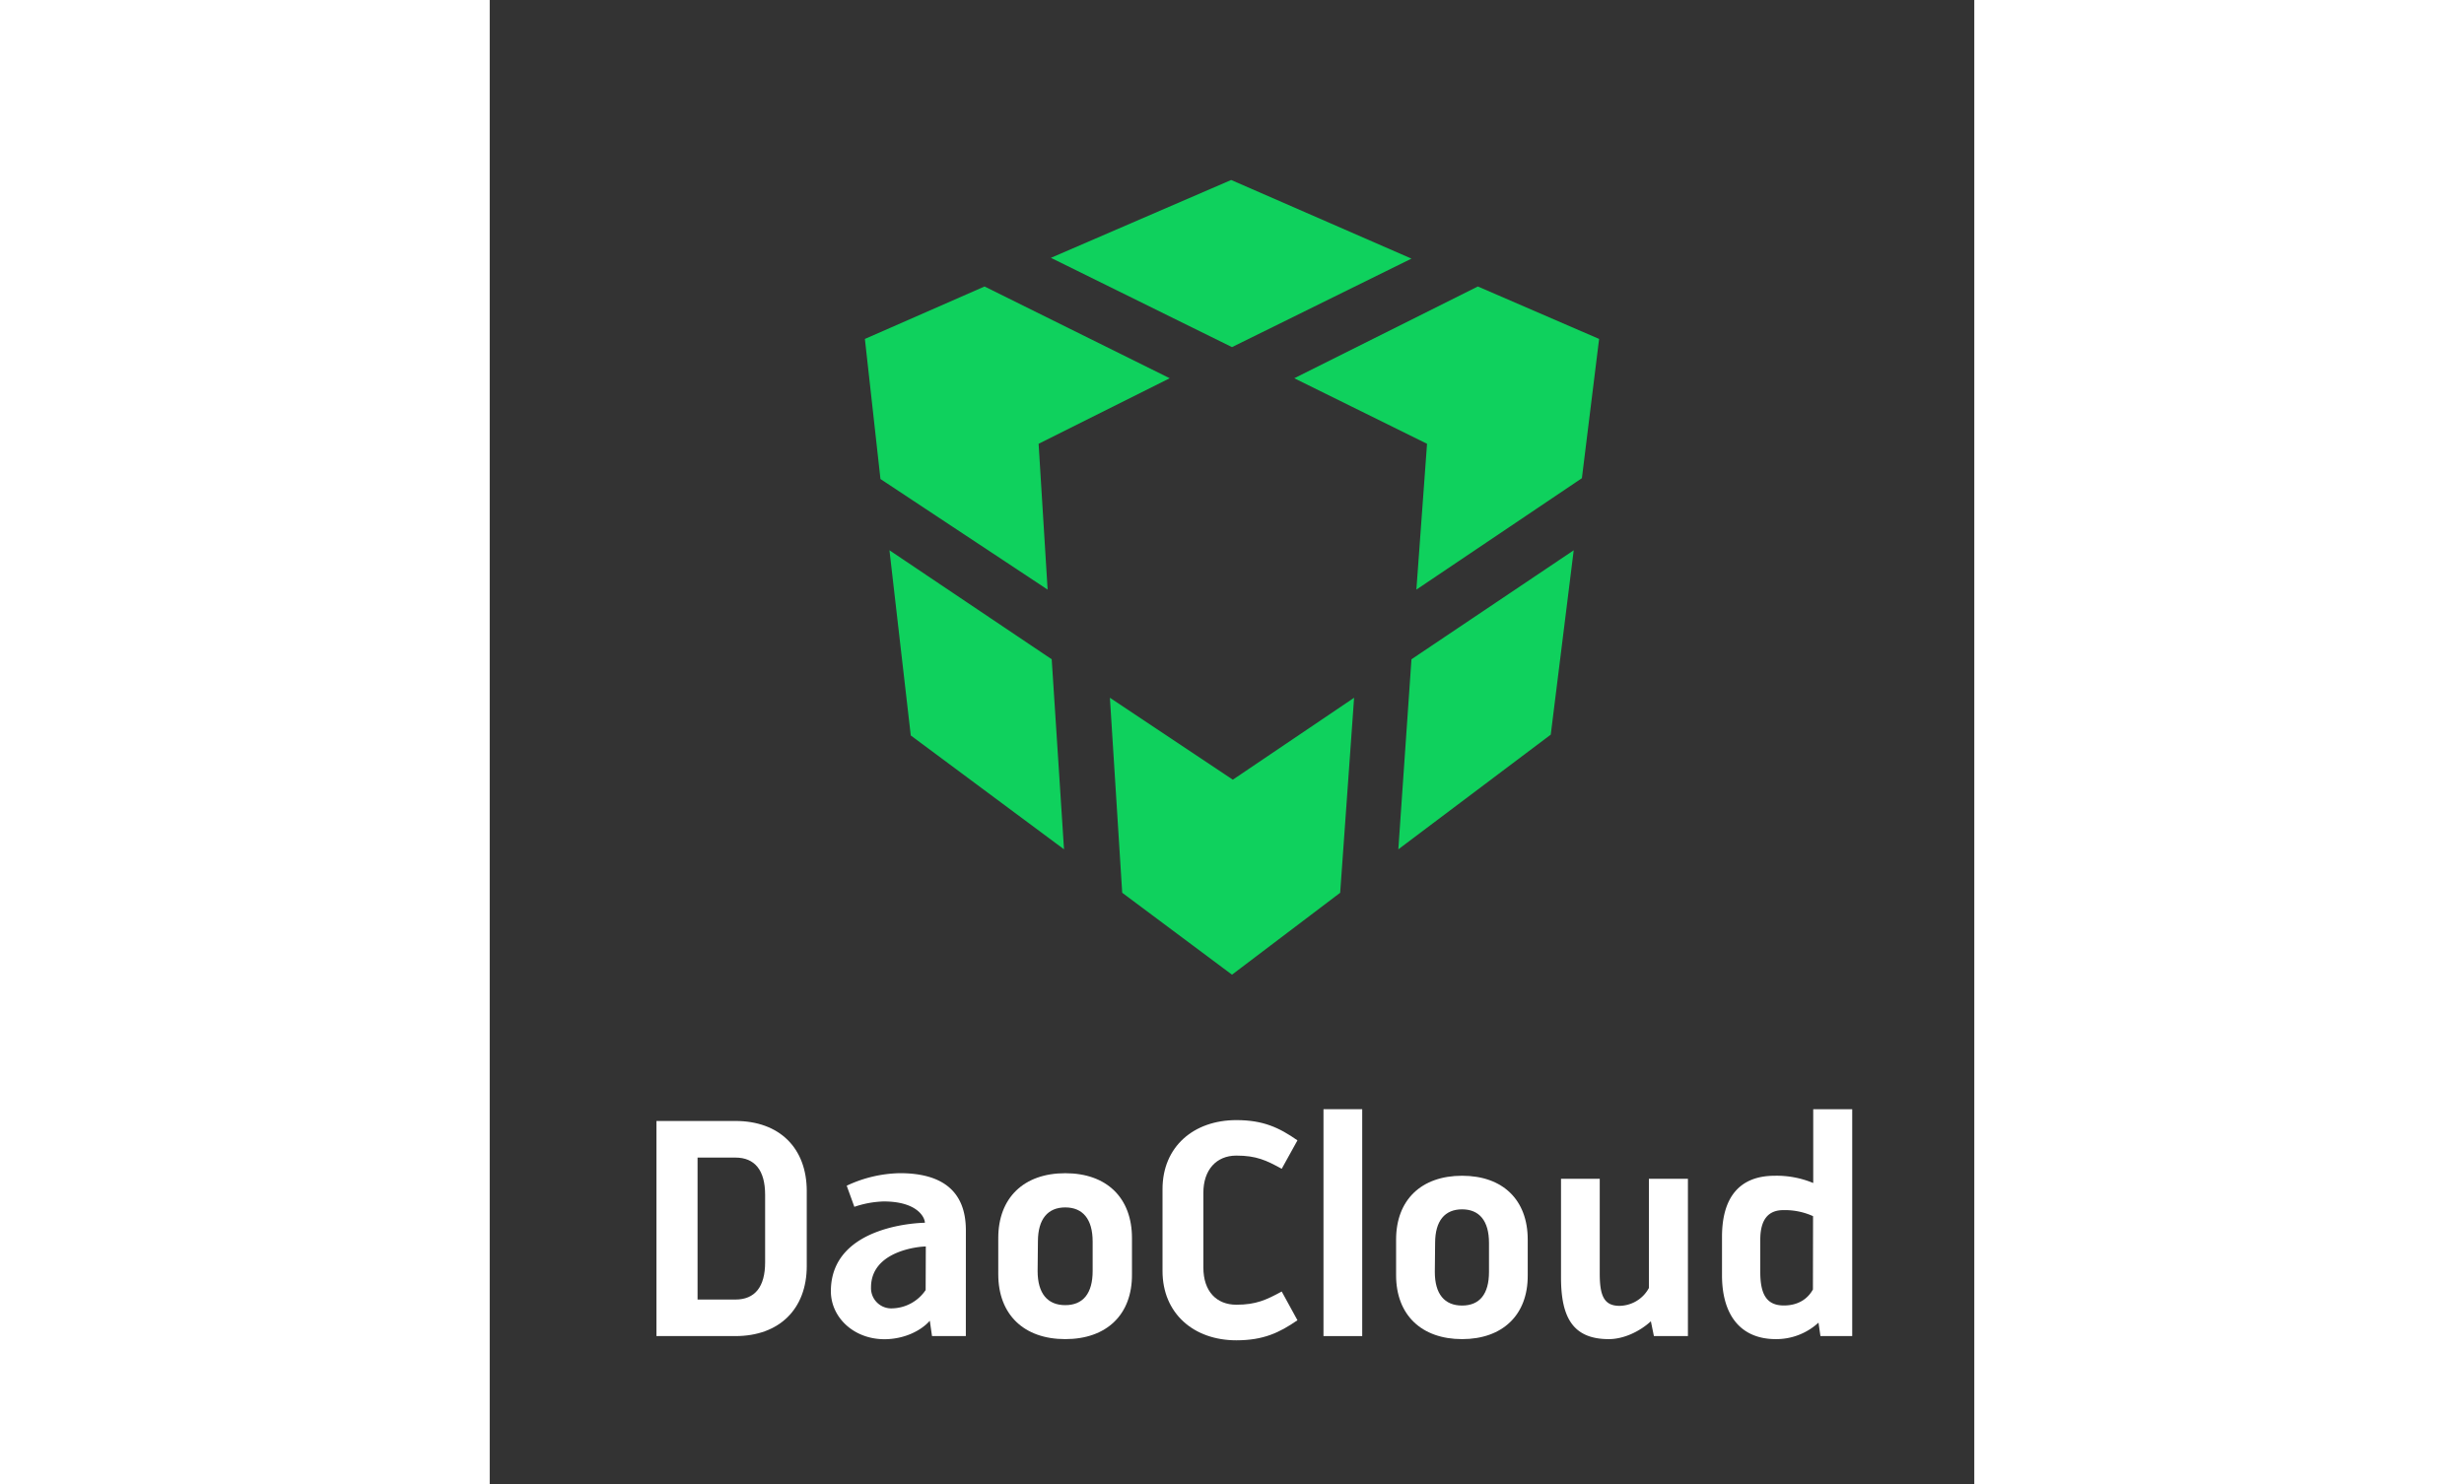 <svg xmlns="http://www.w3.org/2000/svg" viewBox="0 0 450 450" width="223.255" height="134.511"><rect x="0" y="0" width="450" height="450" fill="#333333" stroke="none"/><defs><style>.cls-1{fill:#0fd15d;}.cls-2{fill:#ffffff;}</style></defs><title>DaoCloud_logo</title><g id="Layer_9" data-name="Layer 9"><polygon class="cls-1" points="225 105.24 279.4 78.41 224.75 54.57 170.11 78.17 225 105.24"/><polygon class="cls-1" points="169.11 178.76 166.38 134.55 206.12 114.68 149.99 86.86 113.72 102.76 118.44 145.23 169.11 178.76"/><polygon class="cls-1" points="331.06 144.98 336.28 102.76 299.52 86.86 243.88 114.68 284.12 134.55 280.89 178.76 331.06 144.98"/><polygon class="cls-1" points="279.4 199.88 275.42 257.5 321.62 222.73 328.58 166.84 279.4 199.88"/><polygon class="cls-1" points="170.35 199.88 121.17 166.84 127.63 222.98 174.08 257.5 170.35 199.88"/><polygon class="cls-1" points="262.01 211.55 225.25 236.39 187.99 211.55 191.72 270.67 225 295.51 257.79 270.67 262.01 211.55"/></g><g id="Layer_3" data-name="Layer 3"><path class="cls-2" d="M50.54,405.08V339.86H74.48c13.33,0,21.62,8.2,21.62,21.25v22.73c0,13-8.29,21.24-21.62,21.24ZM63,394H74.48c5.87,0,9-3.82,9-11.27v-20.5c0-7.45-3.17-11.27-9-11.27H63Z"/><path class="cls-2" d="M154.15,375.36c0-12.2,7.74-19.66,20.31-19.66s20.22,7.46,20.22,19.66v11C194.77,398.56,187,406,174.46,406s-20.31-7.45-20.31-19.66Zm11.93,10c0,6.8,3,10.34,8.38,10.34s8.3-3.54,8.3-10.34v-8.95c0-6.8-3-10.34-8.3-10.34s-8.29,3.54-8.29,10.34Z"/><path class="cls-2" d="M144.32,405.08H134.07l-.67-4.65c-2.84,3.22-8.05,5.6-13.76,5.6-9.3,0-16.23-6.63-16.23-14.55,0-20.6,28.5-20.76,28.5-20.76,0-1.59-2.26-6.46-12.52-6.46a30.26,30.26,0,0,0-8.86,1.63l-2.32-6.4a39.34,39.34,0,0,1,16.12-3.8c12.62,0,20,5.27,20,17.31Zm-22.18-8.41a12.57,12.57,0,0,0,10-5.55l.05-13.21c-1.94,0-16.61,1.26-16.61,12.41A6.14,6.14,0,0,0,122.14,396.67Z"/><path class="cls-2" d="M226.32,406.36c-12.94,0-22.38-8.16-22.38-21V360.51c0-12.84,9.44-20.91,22.38-20.91,8.16,0,13,2.29,18.52,6.14l-4.77,8.62c-4.67-2.57-7.7-4-13.75-4s-10,4.31-10,11.28v22.65c0,7.25,4,11.28,10,11.28s9.08-1.47,13.75-4l4.77,8.71C239.34,404.07,234.48,406.36,226.32,406.36Z"/><path class="cls-2" d="M252.73,405.08V336.29h11.74v68.79Z"/><path class="cls-2" d="M274.74,375.82c0-12,7.62-19.35,20-19.35s19.9,7.34,19.9,19.35v10.82c.09,12-7.61,19.36-19.9,19.36s-20-7.34-20-19.36Zm11.74,9.82c0,6.69,2.94,10.18,8.26,10.18s8.16-3.49,8.16-10.18v-8.81c0-6.69-2.93-10.18-8.16-10.18s-8.17,3.49-8.17,10.18Z"/><path class="cls-2" d="M339.22,406c-10.91,0-14.49-6.61-14.49-18.71v-29.9h11.74v28.8c0,6.78,1.38,9.72,6,9.72a10.28,10.28,0,0,0,8.9-5.41V357.39h11.83v47.69H352.89l-.92-4.49C348.58,403.7,343.72,406,339.22,406Z"/><path class="cls-2" d="M402.78,401a18.88,18.88,0,0,1-12.93,5c-10.73,0-16.32-7.34-16.32-19.36V375c0-12.11,5.41-18.53,16-18.53a28.87,28.87,0,0,1,11.65,2.2V336.29H413v68.79h-9.63Zm-1.65-32.28a20.7,20.7,0,0,0-9-1.83c-4.49,0-7,2.75-7,9v9.73c0,6.69,1.84,10.18,7.16,10.18,4.12,0,7.15-1.84,8.8-4.86Z"/></g></svg>